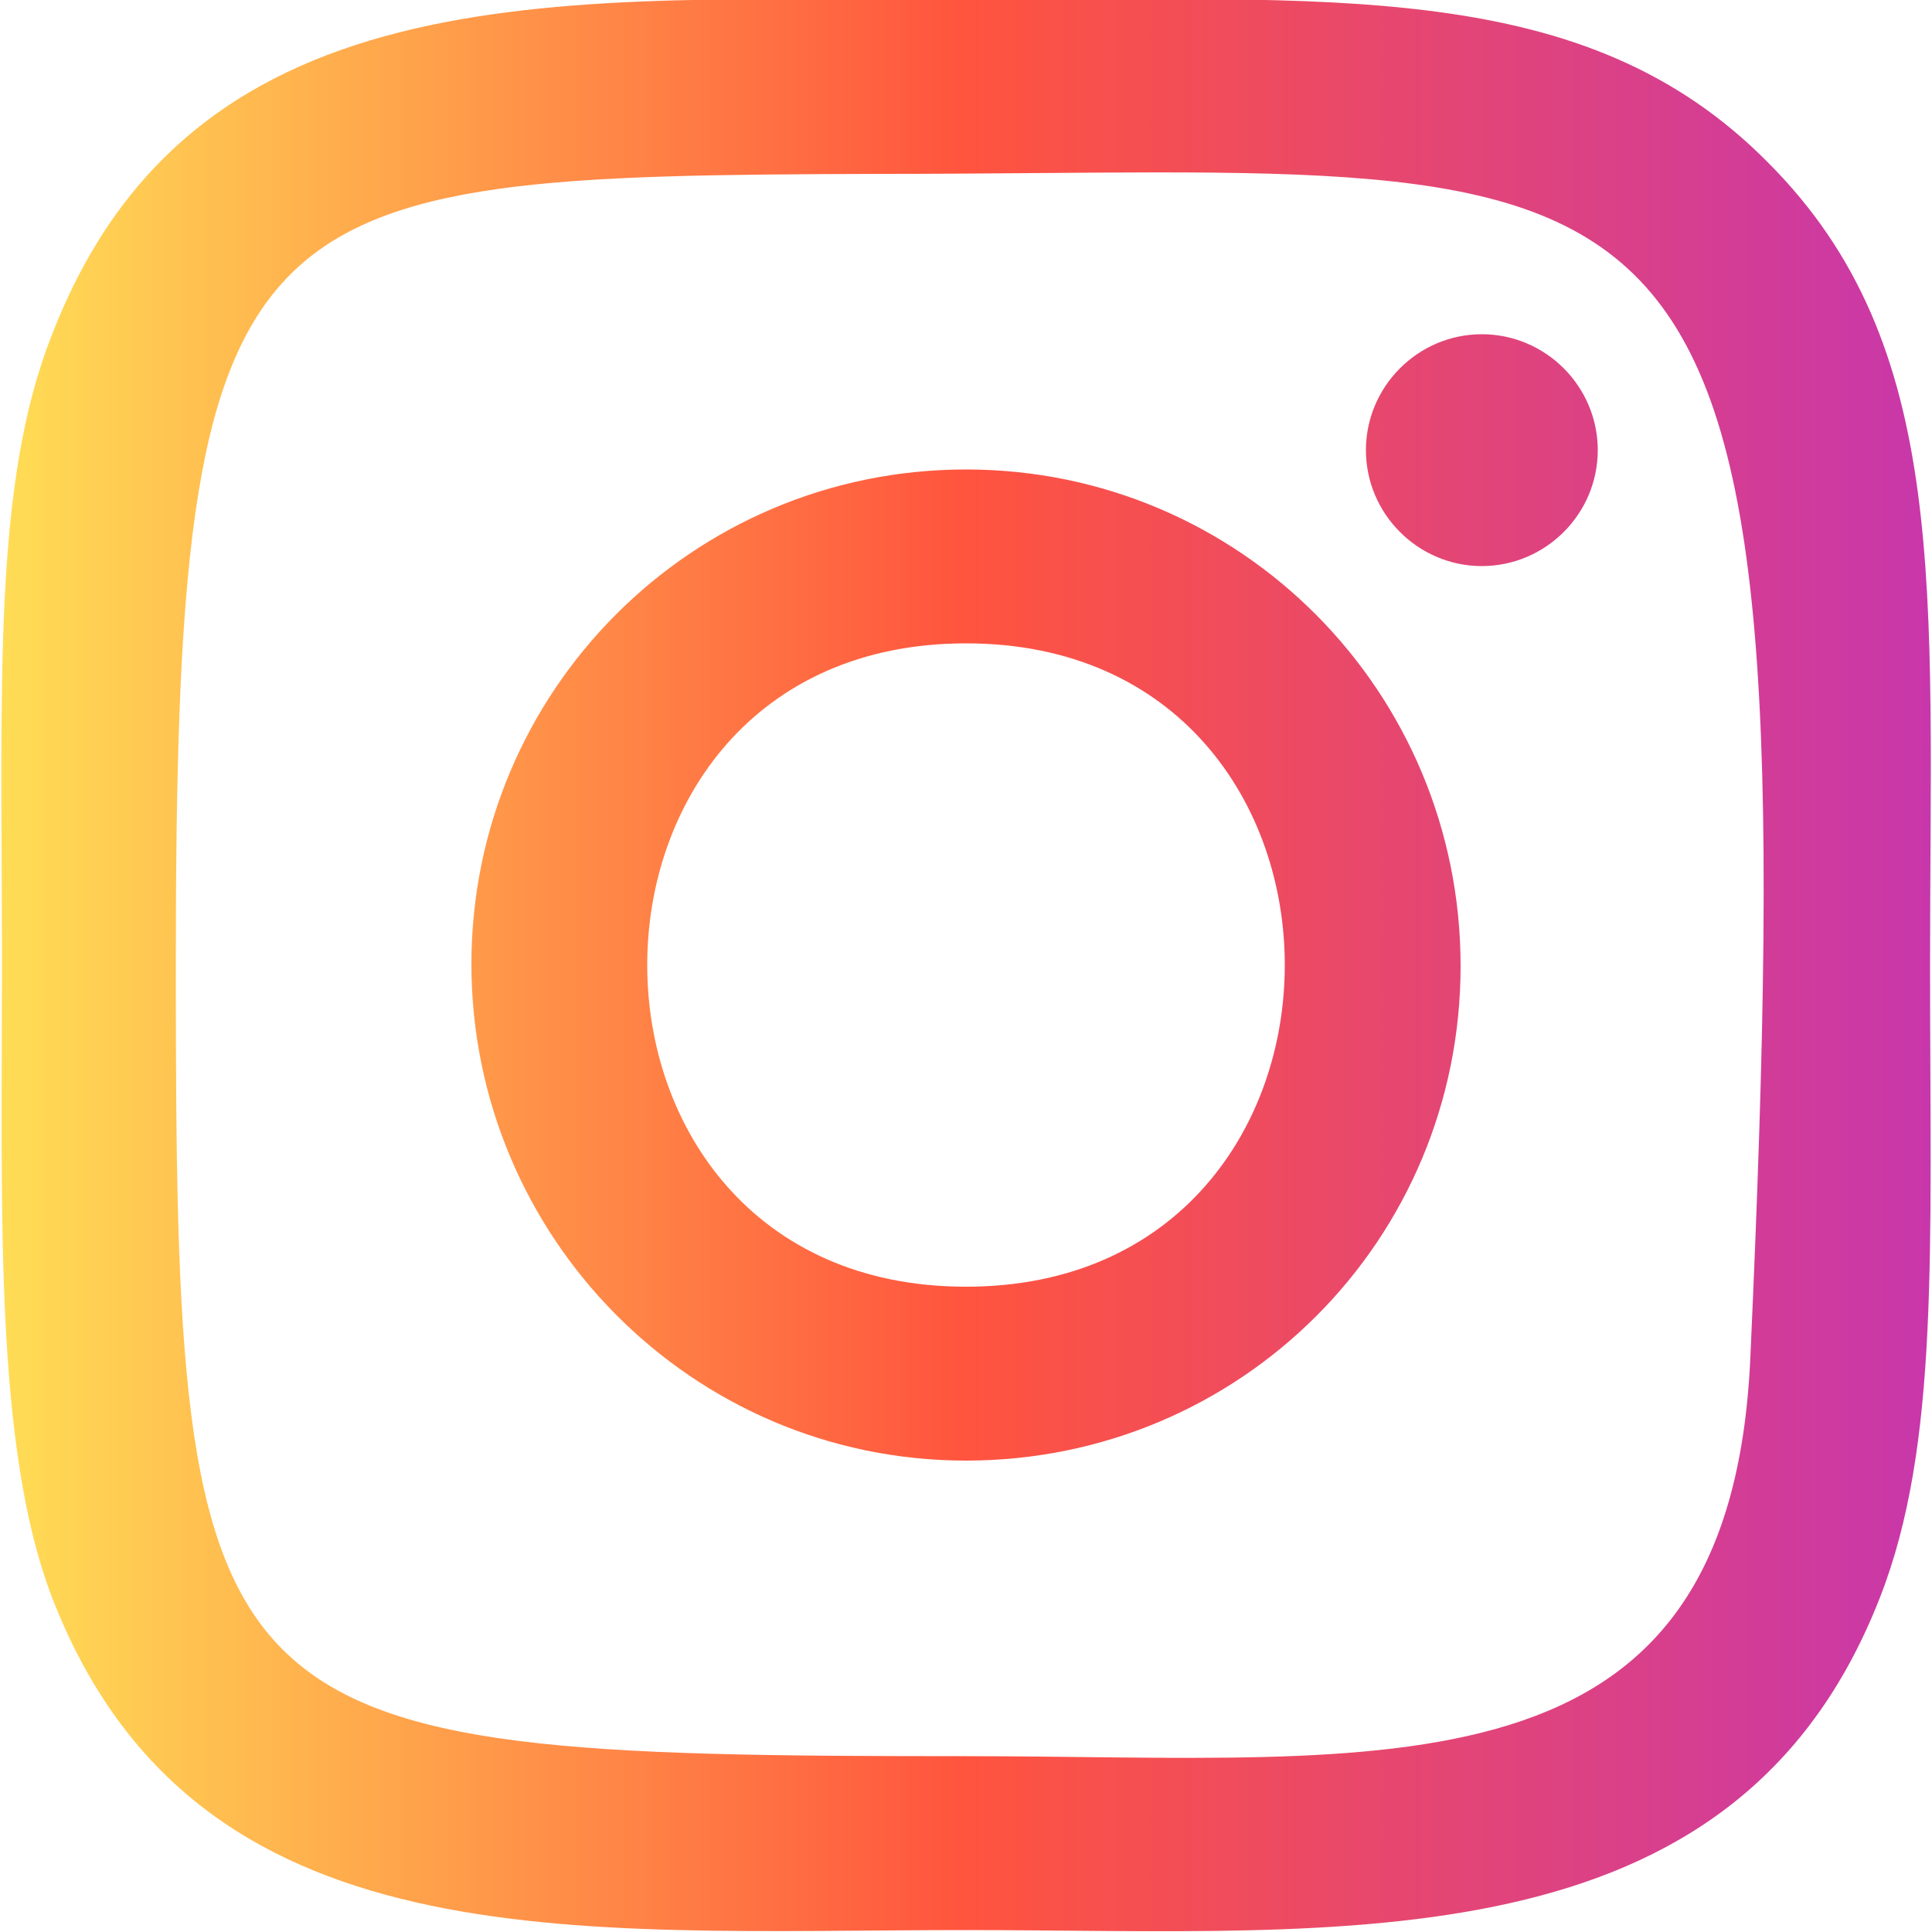 <?xml version="1.0" encoding="utf-8"?>
<!-- Generator: Adobe Illustrator 27.7.0, SVG Export Plug-In . SVG Version: 6.00 Build 0)  -->
<svg version="1.1" id="圖層_1" xmlns="http://www.w3.org/2000/svg" xmlns:xlink="http://www.w3.org/1999/xlink" x="0px" y="0px"
	 viewBox="0 0 100 100" style="enable-background:new 0 0 100 100;" xml:space="preserve">
<style type="text/css">
	.st0{fill:url(#SVGID_1_);}
</style>
<linearGradient id="SVGID_1_" gradientUnits="userSpaceOnUse" x1="3.955814e-02" y1="50" x2="99.96" y2="50">
	<stop  offset="0" style="stop-color:#FFDD55"/>
	<stop  offset="0.5" style="stop-color:#FF543E"/>
	<stop  offset="1" style="stop-color:#C837AB"/>
</linearGradient>
<path class="st0" d="M50,0C29.5,0,10.1-1.8,2.7,17.3C-0.4,25.1,0.1,35.4,0.1,50c0,12.8-0.4,24.9,2.6,32.7
	c7.4,19.1,27,17.2,47.3,17.2c19.6,0,39.8,2,47.3-17.2c3.1-7.9,2.6-18,2.6-32.7c0-19.5,1.1-32.1-8.4-41.6C82-1.2,69,0,50,0L50,0z
	 M45.5,9C88.2,9,93.6,4.2,90.6,70.2C89.6,93.5,71.8,90.9,50,90.9C10.2,90.9,9.1,89.8,9.1,50C9.1,9.7,12.2,9.1,45.5,9L45.5,9z
	 M76.7,17.3c-3.3,0-6,2.7-6,6s2.7,6,6,6s6-2.7,6-6S80,17.3,76.7,17.3z M50,24.3c-14.2,0-25.6,11.5-25.6,25.6S35.8,75.6,50,75.6
	S75.6,64.2,75.6,50S64.2,24.3,50,24.3L50,24.3z M50,33.3c22,0,22,33.3,0,33.3C28,66.6,28,33.3,50,33.3z"/>
</svg>
